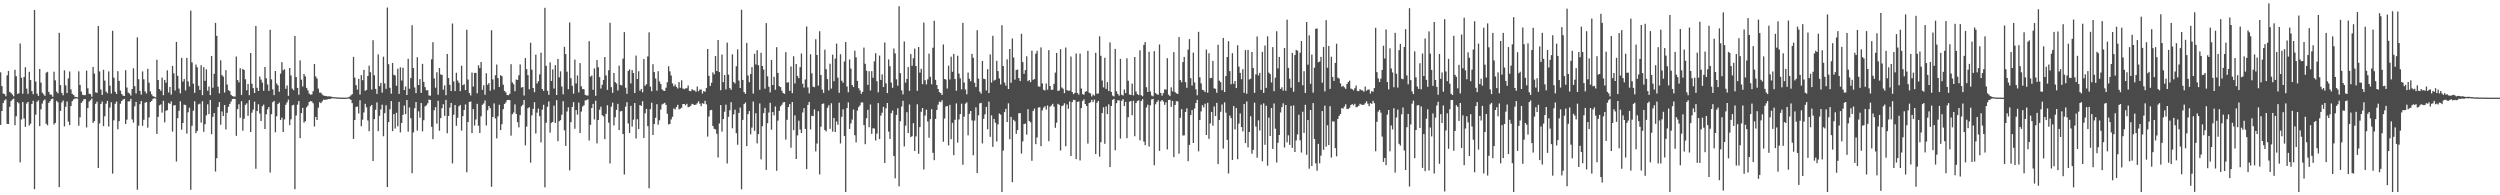 <?xml version="1.0" encoding="UTF-8"?>
<svg xmlns="http://www.w3.org/2000/svg" width="1920" height="150">
  <path d="M0 55.531h1v40.414H0zM1 66.170h1v19.066H1zM2 71.844h1v7.288H2zM3 72.240h1v4.932H3zM4 73.908h1v2.387H4zM5 57.832h1v37.295H5zM6 54.458h1v40.780H6zM7 70.532h1v11.547H7zM8 71.377h1v6.228H8zM9 72.608h1v3.834H9zM10 73.929h1v1.783H10zM11 53.620h1v42.566H11zM12 58.575h1v30.732H12zM13 72.116h1v6.246H13zM14 71.606h1v7.755H14zM15 33.382h1v91.337H15zM16 59.720h1v32.042H16zM17 71.931h1v6.471H17zM18 59.150h1v31.845H18zM19 51.668h1v45.761H19zM20 68.111h1v11.376H20zM21 72.027h1v6.276H21zM22 55.151h1v41.270H22zM23 61.487h1v33.475H23zM24 69.983h1v9.911H24zM25 72.366h1v5.068H25zM26 7.665h1v137.647H26zM27 62.624h1v25.431H27zM28 71.924h1v6.228H28zM29 73.640h1v3.442H29zM30 52.995h1v43.882H30zM31 63.432h1v20.515H31zM32 71.102h1v8.402H32zM33 72.363h1v4.935H33zM34 73.622h1v2.735H34zM35 55.808h1v39.274H35zM36 55.165h1v41.044H36zM37 70.530h1v8.448H37zM38 72.510h1v5.111H38zM39 72.794h1v3.314H39zM40 74.293h1v1.424H40zM41 55.042h1v40.625H41zM42 61.681h1v32.728H42zM43 70.413h1v7.043H43zM44 71.629h1v6.999H44zM45 25.193h1v118.497H45zM46 65.327h1v19.854H46zM47 71.322h1v7.350H47zM48 73.146h1v4.072H48zM49 53.991h1v43.074H49zM50 65.602h1v16.441H50zM51 71.455h1v6.528H51zM52 60.191h1v33.182H52zM53 54.877h1v41.209H53zM54 68.667h1v12.767H54zM55 72.091h1v5.599H55zM56 72.897h1v3.463H56zM57 74.233h1v1.501H57zM58 74.554h1v1.000H58zM59 74.707h1v1.000H59zM60 54.783h1v41.760H60zM61 65.224h1v24.864H61zM62 70.319h1v8.702H62zM63 72.764h1v5.001H63zM64 73.146h1v3.035H64zM65 73.020h1v3.104H65zM66 54.215h1v43.667H66zM67 67.813h1v15.070H67zM68 71.928h1v6.036H68zM69 72.311h1v4.649H69zM70 74.304h1v1.346H70zM71 51.466h1v42.921H71zM72 56.502h1v36.542H72zM73 70.924h1v8.869H73zM74 71.308h1v6.802H74zM75 19.956h1v109.119H75zM76 54.815h1v39.998H76zM77 68.752h1v11.069H77zM78 72.894h1v5.061H78zM79 53.535h1v43.344H79zM80 61.885h1v27.418H80zM81 70.361h1v9.286H81zM82 71.640h1v5.857H82zM83 54.829h1v42.367H83zM84 65.783h1v16.825H84zM85 71.812h1v6.782H85zM86 23.625h1v109.677H86zM87 59.669h1v32.765H87zM88 70.473h1v9.236H88zM89 72.150h1v5.857H89zM90 54.673h1v44.598H90zM91 62.125h1v30.895H91zM92 69.564h1v10.087H92zM93 72.196h1v5.386H93zM94 73.444h1v3.101H94zM95 73.705h1v2.236H95zM96 53.904h1v41.392H96zM97 67.209h1v24.695H97zM98 71.139h1v6.722H98zM99 71.809h1v6.001H99zM100 73.380h1v2.518H100zM101 68.365h1v23.353H101zM102 52.480h1v41.655H102zM103 66.183h1v15.493H103zM104 71.775h1v6.530H104zM105 28.741h1v116.979H105zM106 60.846h1v35.681H106zM107 69.830h1v10.190H107zM108 72.675h1v4.916H108zM109 54.824h1v41.792H109zM110 60.935h1v31.092H110zM111 70.244h1v8.659H111zM112 71.803h1v6.564H112zM113 52.819h1v45.255H113zM114 63.496h1v26.695H114zM115 70.168h1v8.292H115zM116 72.471h1v5.029H116zM117 73.844h1v2.152H117zM118 74.304h1v1.106H118zM119 74.728h1v1.000H119zM120 45.895h1v56.956H120zM121 61.434h1v28.327H121zM122 68.399h1v12.502H122zM123 69.681h1v10.506H123zM124 59.612h1v26.919H124zM125 73.105h1v4.305H125zM126 61.388h1v32.550H126zM127 63.501h1v21.534H127zM128 54.018h1v30.593H128zM129 70.997h1v8.036H129zM130 66.781h1v13.094H130zM131 72.629h1v5.271H131zM132 50.656h1v50.410H132zM133 56.332h1v24.676H133zM134 69.459h1v11.305H134zM135 32.224h1v91.852H135zM136 58.223h1v32.554H136zM137 68.040h1v17.009H137zM138 71.695h1v6.125H138zM139 44.428h1v55.200H139zM140 62.666h1v31.772H140zM141 60.738h1v19.620H141zM142 69.422h1v11.247H142zM143 44.435h1v58.160H143zM144 62.512h1v23.724H144zM145 66.399h1v16.352H145zM146 8.134h1v137.640H146zM147 47.942h1v48.656H147zM148 64.256h1v20.769H148zM149 71.249h1v6.516H149zM150 49.576h1v52.705H150zM151 51.707h1v48.842H151zM152 65.897h1v14.287H152zM153 69.047h1v10.501H153zM154 50.148h1v43.992H154zM155 73.068h1v4.669H155zM156 51.567h1v49.654H156zM157 62.119h1v33.253H157zM158 53.265h1v35.356H158zM159 69.667h1v10.478H159zM160 66.470h1v21.188H160zM161 73.082h1v3.669H161zM162 42.977h1v60.108H162zM163 67.390h1v22.328H163zM164 56.689h1v30.135H164zM165 17.585h1v114.145H165zM166 27.557h1v93.967H166zM167 66.557h1v15.644H167zM168 71.677h1v6.748H168zM169 46.330h1v49.462H169zM170 57.719h1v27.876H170zM171 58.834h1v30.295H171zM172 71.070h1v9.590H172zM173 53.920h1v45.532H173zM174 64.913h1v21.728H174zM175 69.303h1v12.717H175zM176 69.933h1v9.886H176zM177 72.810h1v5.219H177zM178 73.766h1v2.337H178zM179 74.128h1v1.689H179zM180 74.215h1v1.749H180zM181 43.439h1v60.854H181zM182 61.434h1v22.371H182zM183 63.251h1v16.846H183zM184 52.453h1v38.009H184zM185 72.919h1v4.797H185zM186 52.943h1v47.443H186zM187 53.735h1v37.395H187zM188 60.871h1v19.666H188zM189 69.337h1v10.027H189zM190 64.455h1v24.475H190zM191 73.116h1v3.783H191zM192 40.720h1v60.636H192zM193 64.286h1v22.236H193zM194 67.664h1v16.526H194zM195 71.413h1v6.656H195zM196 19.908h1v109.659H196zM197 67.410h1v17.849H197zM198 69.878h1v10.206H198zM199 58.800h1v28.421H199zM200 61.148h1v31.783H200zM201 63.430h1v18.162H201zM202 69.672h1v10.673H202zM203 51.389h1v47.750H203zM204 60.111h1v27.656H204zM205 64.847h1v19.153H205zM206 69.768h1v12.376H206zM207 22.881h1v109.600H207zM208 60.924h1v26.782H208zM209 68.655h1v9.842H209zM210 73.050h1v4.452H210zM211 54.527h1v47.059H211zM212 64.098h1v25.193H212zM213 65.511h1v14.417H213zM214 70.477h1v8.322H214zM215 56.566h1v35.587H215zM216 47.772h1v42.614H216zM217 53.952h1v47.446H217zM218 53.201h1v38.494H218zM219 68.186h1v12.243H219zM220 65.620h1v12.987H220zM221 73.588h1v2.918H221zM222 52.215h1v43.870H222zM223 57.948h1v33.694H223zM224 68.076h1v12.859H224zM225 69.292h1v11.218H225zM226 27.610h1v117.716H226zM227 59.207h1v29.528H227zM228 67.554h1v12.854H228zM229 72.764h1v4.871H229zM230 46.390h1v59.698H230zM231 61.205h1v25.624H231zM232 66.424h1v16.409H232zM233 56.811h1v37.292H233zM234 58.617h1v34.456H234zM235 67.486h1v14.926H235zM236 69.358h1v11.701H236zM237 71.821h1v6.457H237zM238 72.750h1v4.873H238zM239 72.478h1v5.431H239zM240 70.017h1v9.268H240zM241 49.102h1v48.080H241zM242 58.665h1v31.140H242zM243 60.294h1v31.815H243zM244 68.058h1v14.674H244zM245 71.127h1v7.359H245zM246 71.191h1v8.077H246zM247 72.572h1v5.312H247zM248 73.345h1v3.204H248zM249 73.624h1v3.090H249zM250 73.785h1v2.715H250zM251 74.025h1v2.309H251zM252 73.945h1v2.044H252zM253 74.071h1v2.028H253zM254 74.187h1v1.453H254zM255 74.529h1v1.000H255zM256 74.588h1v1.000H256zM257 74.684h1v1.000H257zM258 74.764h1v1.000H258zM259 74.858h1v1.000H259zM260 74.924h1v1.000H260zM261 74.952h1v1.000H261zM262 74.961h1v1.000H262zM263 74.975h1v1.000H263zM264 74.986h1v1.000H264zM265 74.995h1v1.000H265zM266 74.936h1v1.000H266zM267 74.632h1v1.000H267zM268 74.238h1v1.641H268zM269 73.263h1v3.452H269zM270 72.338h1v6.857H270zM271 43.687h1v63.035H271zM272 59.610h1v32.586H272zM273 65.389h1v16.670H273zM274 68.813h1v13.030H274zM275 60.587h1v26.537H275zM276 72.604h1v4.349H276zM277 57.678h1v39.226H277zM278 61.578h1v30.311H278zM279 53.638h1v32.737H279zM280 69.727h1v9.977H280zM281 69.081h1v13.351H281zM282 58.353h1v34.161H282zM283 50.434h1v50.364H283zM284 55.433h1v26.296H284zM285 68.765h1v11.826H285zM286 30.869h1v92.790H286zM287 57.829h1v33.662H287zM288 68.230h1v16.095H288zM289 72.109h1v6.516H289zM290 41.778h1v58.956H290zM291 66.094h1v22.836H291zM292 63.661h1v20.430H292zM293 71.123h1v9.270H293zM294 43.506h1v61.128H294zM295 64.073h1v22.843H295zM296 68.234h1v12.591H296zM297 5.809h1v137.881H297zM298 49.319h1v44.486H298zM299 67.415h1v16.544H299zM300 71.947h1v5.683H300zM301 48.308h1v52.403H301zM302 57.449h1v30.224H302zM303 57.946h1v40.787H303zM304 65.840h1v20.815H304zM305 52.734h1v44.276H305zM306 72.086h1v6.148H306zM307 51.723h1v49.936H307zM308 61.844h1v32.577H308zM309 52.025h1v36.171H309zM310 69.131h1v11.909H310zM311 66.428h1v21.280H311zM312 72.963h1v3.909H312zM313 45.161h1v56.024H313zM314 68.124h1v14.413H314zM315 59.935h1v30.884H315zM316 19.395h1v113.598H316zM317 52.151h1v49.581H317zM318 67.175h1v15.914H318zM319 71.544h1v6.848H319zM320 43.934h1v56.416H320zM321 65.259h1v20.224H321zM322 60.754h1v29.664H322zM323 71.301h1v7.860H323zM324 49.029h1v51.888H324zM325 62.883h1v29.448H325zM326 66.918h1v14.756H326zM327 69.321h1v11.554H327zM328 69.337h1v10.002H328zM329 73.318h1v3.179H329zM330 73.524h1v3.214H330zM331 45.582h1v51.778H331zM332 32.398h1v74.470H332zM333 60.253h1v24.388H333zM334 67.342h1v14.955H334zM335 55.513h1v39.430H335zM336 72.693h1v4.690H336zM337 52.215h1v48.190H337zM338 57.198h1v33.516H338zM339 57.529h1v25.587H339zM340 68.866h1v11.186H340zM341 65.522h1v23.463H341zM342 73.091h1v3.593H342zM343 41.432h1v60.929H343zM344 59.882h1v29.203H344zM345 65.154h1v17.464H345zM346 69.942h1v9.103H346zM347 18.068h1v107.434H347zM348 62.535h1v25.596H348zM349 69.958h1v10.666H349zM350 55.852h1v40.783H350zM351 61.855h1v28.588H351zM352 63.588h1v18.036H352zM353 69.990h1v10.588H353zM354 50.482h1v49.842H354zM355 65.426h1v23.740H355zM356 64.737h1v19.741H356zM357 69.157h1v11.064H357zM358 22.815h1v109.556H358zM359 61.114h1v32.559H359zM360 71.464h1v6.805H360zM361 73.302h1v4.678H361zM362 55.703h1v46.549H362zM363 66.463h1v17.324H363zM364 56.026h1v40.382H364zM365 55.987h1v35.747H365zM366 71.624h1v8.125H366zM367 50.141h1v46.443H367zM368 52.311h1v49.844H368zM369 47.623h1v41.700H369zM370 69.031h1v11.481H370zM371 65.490h1v13.996H371zM372 72.750h1v4.415H372zM373 56.193h1v40.163H373zM374 65.140h1v19.588H374zM375 63.863h1v17.546H375zM376 69.699h1v13.465H376zM377 23.245h1v120.238H377zM378 60.956h1v28.881H378zM379 68.761h1v10.643H379zM380 57.793h1v33.207H380zM381 49.560h1v56.706H381zM382 60.008h1v29.329H382zM383 66.742h1v13.685H383zM384 57.745h1v42.211H384zM385 58.516h1v36.876H385zM386 65.071h1v18.801H386zM387 69.779h1v10.117H387zM388 70.976h1v7.702H388zM389 73.036h1v3.827H389zM390 73.093h1v3.642H390zM391 71.976h1v4.948H391zM392 49.315h1v54.864H392zM393 63.302h1v24.434H393zM394 64.700h1v21.714H394zM395 70.049h1v10.146H395zM396 61.095h1v26.381H396zM397 61.384h1v32.406H397zM398 57.873h1v39.991H398zM399 49.480h1v38.892H399zM400 67.259h1v14.422H400zM401 66.797h1v13.671H401zM402 73.347h1v3.385H402zM403 44.611h1v67.041H403zM404 53.103h1v44.115H404zM405 57.733h1v25.408H405zM406 68.566h1v13.749H406zM407 32.803h1v92.149H407zM408 53.485h1v35.083H408zM409 67.582h1v16.024H409zM410 70.789h1v7.718H410zM411 41.991h1v60.536H411zM412 64.096h1v22.426H412zM413 62.428h1v20.975H413zM414 57.133h1v32.097H414zM415 40.457h1v68.922H415zM416 68.399h1v15.775H416zM417 69.784h1v10.705H417zM418 5.985h1v137.874H418zM419 50.539h1v43.687H419zM420 69.683h1v12.293H420zM421 72.803h1v5.134H421zM422 47.939h1v53.935H422zM423 62.155h1v32.193H423zM424 53.320h1v40.330H424zM425 67.969h1v13.188H425zM426 50.040h1v44.367H426zM427 72.981h1v3.962H427zM428 45.275h1v63.172H428zM429 59.390h1v33.747H429zM430 54.808h1v37.450H430zM431 66.470h1v21.625H431zM432 72.462h1v5.280H432zM433 35.925h1v64.182H433zM434 41.515h1v70.572H434zM435 55.021h1v30.600H435zM436 68.513h1v13.925H436zM437 17.276h1v113.589H437zM438 60.111h1v33.717H438zM439 65.888h1v16.223H439zM440 71.924h1v6.503H440zM441 45.779h1v53.110H441zM442 64.082h1v20.515H442zM443 57.969h1v30.094H443zM444 70.960h1v7.819H444zM445 48.438h1v53.754H445zM446 66.328h1v19.377H446zM447 68.401h1v13.399H447zM448 68.575h1v12.252H448zM449 72.853h1v4.278H449zM450 73.318h1v3.628H450zM451 73.370h1v2.845H451zM452 31.620h1v76.283H452zM453 58.834h1v37.079H453zM454 58.017h1v24.923H454zM455 68.987h1v10.764H455zM456 52.604h1v39.139H456zM457 73.551h1v3.774H457zM458 46.124h1v64.012H458zM459 51.679h1v40.501H459zM460 59.251h1v25.038H460zM461 68.019h1v13.877H461zM462 65.067h1v23.426H462zM463 61.414h1v28.004H463zM464 43.778h1v63.081H464zM465 57.941h1v29.499H465zM466 69.012h1v11.808H466zM467 53.957h1v40.236H467zM468 17.441h1v108.105H468zM469 66.918h1v14.997H469zM470 71.290h1v7.562H470zM471 56.039h1v40.302H471zM472 63.087h1v26.951H472zM473 64.149h1v20.229H473zM474 69.493h1v10.300H474zM475 50.434h1v49.446H475zM476 65.165h1v20.421H476zM477 65.588h1v19.615H477zM478 45.021h1v57.961H478zM479 24.694h1v109.357H479zM480 67.369h1v14.575H480zM481 72.050h1v6.448H481zM482 54.490h1v40.334H482zM483 53.224h1v48.945H483zM484 64.075h1v17.159H484zM485 53.819h1v43.415H485zM486 56.044h1v35.866H486zM487 71.445h1v7.684H487zM488 42.698h1v63.690H488zM489 60.718h1v30.838H489zM490 54.751h1v44.358H490zM491 69.674h1v11.009H491zM492 68.294h1v13.046H492zM493 70.855h1v6.912H493zM494 45.387h1v60.591H494zM495 65.849h1v21.179H495zM496 64.664h1v18.938H496zM497 43.295h1v53.616H497zM498 24.815h1v119.765H498zM499 66.497h1v17.366H499zM500 70.068h1v8.762H500zM501 49.324h1v54.367H501zM502 55.334h1v39.973H502zM503 60.274h1v30.220H503zM504 69.612h1v10.398H504zM505 54.689h1v41.085H505zM506 62.496h1v29.925H506zM507 64.490h1v19.657H507zM508 68.603h1v11.641H508zM509 69.585h1v10.021H509zM510 69.827h1v9.112H510zM511 67.335h1v13.227H511zM512 63.201h1v24.157H512zM513 50.871h1v44.713H513zM514 54.774h1v40.421H514zM515 58.012h1v33.749H515zM516 64.057h1v25.642H516zM517 66.298h1v16.988H517zM518 64.895h1v19.192H518zM519 66.719h1v15.571H519zM520 67.932h1v12.561H520zM521 63.064h1v20.966H521zM522 67.426h1v16.093H522zM523 61.704h1v21.060H523zM524 67.934h1v11.916H524zM525 68.497h1v11.401H525zM526 67.868h1v13.024H526zM527 67.802h1v11.929H527zM528 65.662h1v16.738H528zM529 69.786h1v12.234H529zM530 70.054h1v11.181H530zM531 68.438h1v11.279H531zM532 69.292h1v10.959H532zM533 69.466h1v11.183H533zM534 70.432h1v9.936H534zM535 66.456h1v12.831H535zM536 70.097h1v7.704H536zM537 68.800h1v10.817H537zM538 68.717h1v12.845H538zM539 71.828h1v7.448H539zM540 69.884h1v9.865H540zM541 70.509h1v6.972H541zM542 67.612h1v12.518H542zM543 37.624h1v67.297H543zM544 58.282h1v31.149H544zM545 66.037h1v18.711H545zM546 63.542h1v20.810H546zM547 55.591h1v41.128H547zM548 57.065h1v41.868H548zM549 43.055h1v56.358H549zM550 54.529h1v48.254H550zM551 30.663h1v90.279H551zM552 55.334h1v39.485H552zM553 69.276h1v11.433H553zM554 41.858h1v59.201H554zM555 63.098h1v28.350H555zM556 57.596h1v28.199H556zM557 68.678h1v11.705H557zM558 32.735h1v92.822H558zM559 57.339h1v32.348H559zM560 67.639h1v17.018H560zM561 68.955h1v9.531H561zM562 41.727h1v56.818H562zM563 62.959h1v24.862H563zM564 64.119h1v20.124H564zM565 50.899h1v51.412H565zM566 37.880h1v73.264H566zM567 61.913h1v24.843H567zM568 67.573h1v15.029H568zM569 7.521h1v137.906H569zM570 61.372h1v30.698H570zM571 70.763h1v9.155H571zM572 72.061h1v6.695H572zM573 32.936h1v79.300H573zM574 57.960h1v29.728H574zM575 63.148h1v22.149H575zM576 56.886h1v46.262H576zM577 51.569h1v46.425H577zM578 71.812h1v6.159H578zM579 41.320h1v59.148H579zM580 49.532h1v37.480H580zM581 38.562h1v71.568H581zM582 50.146h1v52.813H582zM583 68.919h1v10.554H583zM584 40.569h1v81.804H584zM585 50.674h1v46.269H585zM586 53.414h1v33.447H586zM587 68.115h1v14.749H587zM588 17.715h1v112.781H588zM589 58.633h1v35.999H589zM590 66.586h1v19.849H590zM591 70.985h1v7.965H591zM592 46.051h1v53.593H592zM593 65.279h1v20.762H593zM594 58.976h1v29.666H594zM595 68.980h1v12.811H595zM596 36.237h1v94.942H596zM597 56.007h1v36.606H597zM598 66.149h1v18.947H598zM599 66.893h1v14.763H599zM600 69.669h1v10.776H600zM601 71.464h1v7.189H601zM602 72.031h1v6.372H602zM603 40.059h1v67.132H603zM604 63.428h1v28.595H604zM605 63.165h1v19.020H605zM606 69.749h1v10.151H606zM607 51.041h1v62.438H607zM608 71.523h1v6.867H608zM609 43.199h1v56.718H609zM610 64.114h1v24.452H610zM611 49.162h1v72.932H611zM612 58.422h1v45.548H612zM613 60.059h1v32.605H613zM614 51.537h1v47.954H614zM615 41.119h1v61.018H615zM616 64.284h1v22.090H616zM617 67.273h1v15.754H617zM618 61.022h1v37.997H618zM619 20.350h1v109.556H619zM620 67.138h1v13.456H620zM621 71.745h1v6.509H621zM622 41.668h1v57.780H622zM623 56.319h1v32.552H623zM624 66.575h1v22.637H624zM625 66.991h1v17.061H625zM626 30.137h1v86.136H626zM627 42.238h1v68.020H627zM628 65.739h1v19.675H628zM629 23.991h1v110.009H629zM630 57.610h1v39.739H630zM631 68.774h1v11.035H631zM632 71.331h1v8.119H632zM633 38.145h1v61.742H633zM634 53.153h1v47.752H634zM635 60.736h1v22.055H635zM636 69.445h1v11.463H636zM637 48.937h1v50.023H637zM638 68.026h1v11.279H638zM639 42.009h1v59.064H639zM640 62.357h1v28.270H640zM641 45.007h1v56.358H641zM642 33.504h1v59.775H642zM643 59.621h1v36.180H643zM644 71.338h1v7.521H644zM645 41.693h1v68.489H645zM646 62.013h1v27.684H646zM647 63.533h1v20.421H647zM648 47.191h1v57.331H648zM649 32.302h1v115.157H649zM650 66.405h1v16.567H650zM651 70.848h1v7.784H651zM652 45.667h1v53.355H652zM653 52.666h1v42.138H653zM654 65.332h1v26.523H654zM655 66.872h1v17.274H655zM656 38.926h1v64.942H656zM657 44.025h1v65.402H657zM658 62.107h1v22.850H658zM659 67.756h1v14.475H659zM660 69.443h1v11.476H660zM661 72.041h1v6.587H661zM662 70.525h1v8.208H662zM663 36.548h1v59.556H663zM664 48.994h1v61.747H664zM665 54.293h1v36.480H665zM666 65.202h1v19.123H666zM667 54.682h1v43.033H667zM668 69.486h1v10.744H668zM669 54.616h1v48.219H669zM670 59.702h1v38.789H670zM671 47.083h1v51.634H671zM672 40.876h1v67.052H672zM673 62.350h1v40.263H673zM674 70.887h1v8.251H674zM675 42.648h1v64.177H675zM676 61.375h1v27.436H676zM677 57.145h1v29.451H677zM678 66.868h1v15.225H678zM679 32.593h1v92.616H679zM680 64.014h1v19.194H680zM681 71.466h1v7.624H681zM682 45.609h1v55.457H682zM683 50.906h1v55.812H683zM684 63.425h1v23.516H684zM685 67.422h1v17.498H685zM686 37.267h1v82.584H686zM687 41.009h1v95.965H687zM688 60.915h1v27.329H688zM689 65.799h1v17.409H689zM690 4.807h1v138.272H690zM691 56.229h1v36.901H691zM692 69.447h1v12.358H692zM693 72.503h1v4.903H693zM694 31.833h1v80.655H694zM695 63.421h1v33.108H695zM696 60.603h1v25.589H696zM697 51.482h1v50.730H697zM698 69.738h1v10.488H698zM699 41.535h1v63.804H699zM700 50.510h1v54.102H700zM701 44.737h1v49.828H701zM702 37.315h1v78.645H702zM703 50.684h1v54.090H703zM704 69.720h1v10.389H704zM705 36.072h1v82.060H705zM706 55.735h1v41.911H706zM707 52.798h1v33.005H707zM708 64.602h1v18.359H708zM709 17.338h1v112.815H709zM710 61.590h1v27.205H710zM711 64.826h1v19.403H711zM712 60.928h1v32.415H712zM713 41.167h1v64.596H713zM714 58.971h1v32.527H714zM715 64.716h1v19.094H715zM716 36.685h1v80.680H716zM717 15.926h1v107.127H717zM718 61.285h1v30.071H718zM719 65.305h1v19.199H719zM720 68.358h1v12.051H720zM721 70.827h1v7.196H721zM722 71.471h1v6.999H722zM723 72.979h1v3.989H723zM724 34.174h1v74.667H724zM725 60.649h1v30.369H725zM726 61.118h1v20.661H726zM727 67.982h1v13.486H727zM728 50.420h1v61.270H728zM729 61.027h1v19.512H729zM730 43.504h1v63.385H730zM731 55.124h1v39.203H731zM732 41.428h1v77.741H732zM733 60.626h1v31.362H733zM734 69.704h1v9.693H734zM735 42.796h1v66.709H735zM736 56.534h1v35.191H736zM737 60.155h1v27.473H737zM738 68.605h1v11.016H738zM739 17.576h1v108.929H739zM740 63.400h1v26.267H740zM741 68.722h1v10.826H741zM742 72.400h1v6.246H742zM743 55.730h1v48.197H743zM744 60.475h1v26.956H744zM745 62.384h1v22.866H745zM746 41.366h1v51.165H746zM747 44.387h1v74.848H747zM748 63.560h1v29.062H748zM749 66.847h1v15.653H749zM750 23.215h1v109.689H750zM751 60.390h1v28.178H751zM752 70.363h1v9.071H752zM753 71.922h1v7.063H753zM754 46.795h1v63.362H754zM755 60.459h1v30.755H755zM756 60.757h1v27.052H756zM757 69.498h1v12.641H757zM758 53.085h1v46.196H758zM759 71.461h1v6.558H759zM760 41.780h1v63.312H760zM761 63.384h1v25.168H761zM762 27.518h1v85.271H762zM763 61.871h1v29.464H763zM764 61.244h1v33.005H764zM765 46.674h1v61.962H765zM766 54.650h1v40.877H766zM767 60.281h1v26.912H767zM768 64.883h1v23.136H768zM769 19.336h1v128.121H769zM770 50.709h1v64.958H770zM771 63.409h1v22.705H771zM772 65.730h1v17.871H772zM773 45.584h1v48.153H773zM774 68.337h1v11.002H774zM775 37.635h1v69.332H775zM776 63.531h1v26.294H776zM777 29.610h1v110.321H777zM778 44.156h1v47.867H778zM779 61.155h1v32.033H779zM780 53.744h1v49.000H780zM781 53.410h1v46.484H781zM782 59.967h1v27.027H782zM783 62.240h1v24.662H783zM784 25.939h1v92.048H784zM785 47.672h1v60.939H785zM786 56.680h1v38.611H786zM787 53.828h1v41.099H787zM788 43.259h1v60.158H788zM789 62.334h1v21.540H789zM790 61.491h1v31.492H790zM791 63.068h1v30.906H791zM792 38.908h1v84.598H792zM793 61.263h1v23.932H793zM794 60.715h1v22.682H794zM795 41.199h1v69.529H795zM796 38.995h1v66.564H796zM797 66.341h1v16.306H797zM798 66.602h1v15.706H798zM799 36.422h1v75.862H799zM800 64.039h1v20.769H800zM801 68.987h1v13.717H801zM802 69.495h1v12.124H802zM803 64.151h1v20.039H803zM804 68.887h1v12.133H804zM805 38.521h1v69.922H805zM806 66.048h1v15.882H806zM807 69.019h1v12.014H807zM808 68.834h1v10.861H808zM809 64.398h1v17.565H809zM810 55.733h1v42.422H810zM811 40.656h1v53.554H811zM812 69.765h1v10.000H812zM813 69.454h1v11.076H813zM814 37.809h1v77.794H814zM815 67.186h1v14.314H815zM816 68.124h1v12.854H816zM817 71.516h1v7.778H817zM818 36.530h1v75.788H818zM819 69.232h1v11.016H819zM820 69.759h1v13.786H820zM821 69.587h1v8.402H821zM822 43.433h1v76.400H822zM823 70.633h1v7.729H823zM824 72.327h1v4.314H824zM825 71.336h1v5.628H825zM826 41.125h1v81.069H826zM827 71.427h1v6.876H827zM828 72.702h1v5.159H828zM829 41.158h1v82.074H829zM830 67.999h1v15.040H830zM831 72.231h1v5.390H831zM832 72.826h1v3.458H832zM833 70.477h1v9.416H833zM834 70.102h1v11.325H834zM835 38.997h1v71.273H835zM836 71.180h1v7.984H836zM837 71.748h1v6.871H837zM838 74.087h1v2.568H838zM839 72.544h1v5.898H839zM840 73.444h1v3.046H840zM841 40.544h1v77.782H841zM842 71.912h1v6.963H842zM843 71.793h1v5.720H843zM844 27.926h1v92.387H844zM845 42.849h1v66.377H845zM846 61.858h1v24.958H846zM847 67.108h1v15.262H847zM848 44.321h1v66.102H848zM849 68.301h1v13.447H849zM850 63.103h1v24.562H850zM851 69.866h1v10.275H851zM852 32.565h1v95.766H852zM853 70.546h1v10.870H853zM854 73.347h1v3.337H854zM855 74.009h1v1.982H855zM856 37.603h1v77.782H856zM857 70.166h1v9.084H857zM858 72.121h1v4.948H858zM859 73.414h1v3.687H859zM860 45.190h1v61.252H860zM861 72.748h1v4.660H861zM862 73.334h1v2.795H862zM863 68.692h1v12.770H863zM864 71.482h1v6.754H864zM865 44.804h1v61.309H865zM866 61.983h1v28.052H866zM867 72.620h1v5.443H867zM868 72.984h1v4.582H868zM869 64.181h1v24.282H869zM870 73.212h1v4.163H870zM871 43.769h1v60.893H871zM872 70.260h1v8.888H872zM873 72.233h1v5.312H873zM874 73.029h1v4.003H874zM875 38.599h1v69.171H875zM876 73.135h1v4.466H876zM877 73.927h1v2.232H877zM878 34.481h1v74.257H878zM879 32.327h1v79.201H879zM880 67.042h1v15.507H880zM881 70.674h1v9.696H881zM882 39.750h1v72.838H882zM883 70.278h1v10.620H883zM884 73.293h1v3.108H884zM885 73.947h1v2.000H885zM886 39.285h1v87.634H886zM887 71.436h1v8.666H887zM888 72.402h1v5.912H888zM889 72.732h1v4.269H889zM890 34.138h1v81.737H890zM891 71.356h1v6.480H891zM892 73.450h1v3.349H892zM893 71.519h1v6.466H893zM894 68.616h1v11.929H894zM895 68.804h1v9.796H895zM896 44.714h1v70.057H896zM897 72.675h1v4.122H897zM898 73.766h1v2.863H898zM899 67.094h1v14.981H899zM900 70.203h1v7.352H900zM901 40.052h1v80.607H901zM902 70.752h1v9.904H902zM903 71.695h1v6.008H903zM904 72.201h1v5.669H904zM905 28.468h1v89.542H905zM906 61.471h1v29.023H906zM907 63.199h1v20.666H907zM908 47.681h1v56.409H908zM909 43.716h1v60.224H909zM910 63.096h1v22.847H910zM911 67.431h1v15.745H911zM912 38.079h1v85.677H912zM913 30.059h1v81.250H913zM914 60.075h1v28.297H914zM915 65.682h1v18.840H915zM916 40.418h1v69.391H916zM917 63.274h1v20.059H917zM918 68.594h1v10.556H918zM919 73.174h1v3.513H919zM920 24.424h1v91.776H920zM921 59.333h1v32.824H921zM922 64.062h1v21.472H922zM923 68.987h1v11.801H923zM924 69.360h1v13.182H924zM925 70.775h1v8.906H925zM926 38.042h1v65.637H926zM927 71.162h1v7.828H927zM928 40.933h1v65.695H928zM929 60.072h1v34.745H929zM930 59.795h1v26.214H930zM931 46.788h1v49.776H931zM932 67.843h1v13.946H932zM933 68.207h1v20.948H933zM934 71.235h1v7.743H934zM935 34.373h1v91.666H935zM936 61.956h1v30.144H936zM937 63.082h1v22.795H937zM938 69.292h1v10.945H938zM939 29.153h1v84.980H939zM940 70.718h1v7.881H940zM941 58.415h1v28.118H941zM942 43.755h1v63.646H942zM943 31.643h1v101.596H943zM944 54.627h1v34.138H944zM945 64.645h1v26.100H945zM946 40.862h1v81.989H946zM947 64.334h1v17.139H947zM948 62.187h1v37.224H948zM949 67.639h1v15.372H949zM950 34.751h1v87.501H950zM951 51.130h1v43.772H951zM952 55.984h1v31.179H952zM953 60.835h1v36.752H953zM954 53.158h1v47.748H954zM955 71.249h1v8.666H955zM956 38.445h1v71.431H956zM957 71.999h1v5.908H957zM958 38.351h1v74.841H958zM959 61.031h1v40.355H959zM960 60.466h1v28.894H960zM961 39.940h1v78.142H961zM962 52.277h1v62.836H962zM963 71.301h1v7.553H963zM964 57.106h1v40.105H964zM965 28.027h1v93.088H965zM966 57.893h1v34.527H966zM967 55.982h1v44.191H967zM968 69.003h1v11.392H968zM969 39.809h1v84.106H969zM970 71.331h1v8.080H970zM971 34.991h1v76.221H971zM972 67.506h1v13.676H972zM973 27.896h1v99.323H973zM974 55.742h1v34.626H974zM975 56.884h1v47.638H975zM976 63.338h1v19.629H976zM977 36.223h1v78.157H977zM978 70.026h1v9.444H978zM979 59.589h1v39.206H979zM980 24.037h1v100.787H980zM981 52.551h1v57.132H981zM982 43.744h1v59.956H982zM983 68.314h1v18.064H983zM984 67.007h1v15.335H984zM985 69.594h1v9.748H985zM986 36.889h1v76.395H986zM987 69.692h1v10.952H987zM988 15.092h1v94.243H988zM989 52.098h1v51.827H989zM990 60.466h1v50.797H990zM991 67.360h1v13.939H991zM992 40.581h1v72.978H992zM993 70.477h1v10.506H993zM994 42.233h1v74.484H994zM995 38.347h1v69.556H995zM996 38.937h1v64.342H996zM997 63.100h1v24.997H997zM998 40.519h1v67.267H998zM999 31.508h1v85.644H999zM1000 65.559h1v20.272H1000zM1001 54.700h1v47.373H1001zM1002 71.356h1v9.155H1002zM1003 16.891h1v101.984H1003zM1004 49.690h1v42.545H1004zM1005 27.148h1v102.390H1005zM1006 64.341h1v20.142H1006zM1007 41.956h1v85.532H1007zM1008 71.173h1v7.974H1008zM1009 51.979h1v54.779H1009zM1010 22.131h1v103.317H1010zM1011 21.881h1v109.263H1011zM1012 47.843h1v62.667H1012zM1013 47.312h1v78.055H1013zM1014 43.675h1v75.862H1014zM1015 63.487h1v21.806H1015zM1016 36.051h1v79.014H1016zM1017 70.198h1v10.964H1017zM1018 15.466h1v97.116H1018zM1019 51.995h1v44.207H1019zM1020 35.300h1v76.113H1020zM1021 68.243h1v13.328H1021zM1022 43.588h1v77.441H1022zM1023 59.093h1v34.136H1023zM1024 62.157h1v31.177H1024zM1025 48.358h1v65.395H1025zM1026 33.586h1v86.468H1026zM1027 59.656h1v31.698H1027zM1028 60.361h1v28.602H1028zM1029 63.988h1v23.561H1029zM1030 66.547h1v16.480H1030zM1031 65.907h1v17.505H1031zM1032 67.062h1v14.804H1032zM1033 68.204h1v11.881H1033zM1034 64.499h1v19.210H1034zM1035 62.965h1v20.643H1035zM1036 61.910h1v20.826H1036zM1037 68.010h1v12.692H1037zM1038 68.475h1v11.449H1038zM1039 69.418h1v11.463H1039zM1040 67.813h1v11.911H1040zM1041 65.682h1v16.699H1041zM1042 69.772h1v12.239H1042zM1043 70.047h1v11.183H1043zM1044 68.440h1v11.273H1044zM1045 69.294h1v10.961H1045zM1046 69.463h1v11.186H1046zM1047 70.432h1v9.936H1047zM1048 66.458h1v12.827H1048zM1049 69.660h1v8.141H1049zM1050 68.800h1v10.817H1050zM1051 68.717h1v12.845H1051zM1052 71.830h1v7.450H1052zM1053 69.884h1v9.863H1053zM1054 70.507h1v6.976H1054zM1055 67.612h1v11.659H1055zM1056 21.371h1v94.804H1056zM1057 55.383h1v38.160H1057zM1058 60.205h1v25.546H1058zM1059 62.977h1v21.460H1059zM1060 60.425h1v26.123H1060zM1061 53.776h1v51.126H1061zM1062 35.149h1v89.149H1062zM1063 44.881h1v76.459H1063zM1064 22.618h1v104.191H1064zM1065 63.016h1v25.038H1065zM1066 68.667h1v15.814H1066zM1067 37.132h1v79.103H1067zM1068 52.560h1v43.795H1068zM1069 55.641h1v43.809H1069zM1070 67.017h1v16.141H1070zM1071 25.179h1v107.379H1071zM1072 56.621h1v33.660H1072zM1073 67.300h1v16.892H1073zM1074 38.484h1v71.966H1074zM1075 33.721h1v78.118H1075zM1076 60.402h1v27.425H1076zM1077 60.880h1v21.698H1077zM1078 36.076h1v79.558H1078zM1079 22.371h1v108.201H1079zM1080 57.900h1v39.767H1080zM1081 64.760h1v22.735H1081zM1082 6.313h1v136.940H1082zM1083 61.533h1v34.028H1083zM1084 70.203h1v9.396H1084zM1085 72.265h1v4.974H1085zM1086 39.411h1v82.108H1086zM1087 59.431h1v40.428H1087zM1088 66.431h1v14.514H1088zM1089 68.305h1v12.410H1089zM1090 48.603h1v49.668H1090zM1091 68.614h1v13.145H1091zM1092 41.098h1v87.814H1092zM1093 58.390h1v44.640H1093zM1094 29.583h1v101.916H1094zM1095 61.331h1v29.835H1095zM1096 66.687h1v17.269H1096zM1097 24.106h1v106.830H1097zM1098 41.144h1v56.802H1098zM1099 53.643h1v51.183H1099zM1100 65.945h1v21.174H1100zM1101 16.914h1v116.340H1101zM1102 61.402h1v28.970H1102zM1103 66.692h1v14.328H1103zM1104 72.746h1v5.445H1104zM1105 41.416h1v84.399H1105zM1106 60.539h1v27.160H1106zM1107 55.657h1v38.782H1107zM1108 70.464h1v10.513H1108zM1109 14.756h1v132.273H1109zM1110 54.906h1v45.306H1110zM1111 62.334h1v24.688H1111zM1112 45.186h1v69.112H1112zM1113 64.256h1v19.664H1113zM1114 72.061h1v4.781H1114zM1115 73.011h1v3.719H1115zM1116 27.512h1v88.311H1116zM1117 57.520h1v43.049H1117zM1118 58.974h1v21.801H1118zM1119 67.861h1v14.211H1119zM1120 49.766h1v43.101H1120zM1121 71.754h1v7.372H1121zM1122 26.537h1v87.153H1122zM1123 52.473h1v36.086H1123zM1124 13.550h1v113.332H1124zM1125 54.039h1v44.669H1125zM1126 60.901h1v28.416H1126zM1127 40.196h1v53.799H1127zM1128 44.330h1v75.551H1128zM1129 62.389h1v25.324H1129zM1130 53.501h1v43.644H1130zM1131 38.049h1v69.242H1131zM1132 16.340h1v115.937H1132zM1133 67.415h1v14.054H1133zM1134 70.766h1v7.672H1134zM1135 33.467h1v81.447H1135zM1136 64.549h1v24.413H1136zM1137 60.466h1v32.085H1137zM1138 65.808h1v15.518H1138zM1139 21.323h1v111.859H1139zM1140 49.642h1v51.792H1140zM1141 59.505h1v28.050H1141zM1142 17.967h1v116.839H1142zM1143 36.342h1v83.312H1143zM1144 68.642h1v11.538H1144zM1145 72.237h1v6.741H1145zM1146 25.269h1v96.278H1146zM1147 46.420h1v65.752H1147zM1148 58.747h1v25.720H1148zM1149 67.667h1v14.697H1149zM1150 55.586h1v33.756H1150zM1151 71.619h1v7.860H1151zM1152 31.430h1v94.001H1152zM1153 57.285h1v38.801H1153zM1154 25.248h1v96.200H1154zM1155 51.844h1v43.371H1155zM1156 62.135h1v23.639H1156zM1157 65.884h1v14.381H1157zM1158 36.131h1v82.170H1158zM1159 56.605h1v35.415H1159zM1160 50.384h1v44.596H1160zM1161 34.053h1v91.286H1161zM1162 13.179h1v134.276H1162zM1163 67.605h1v14.319H1163zM1164 69.669h1v7.974H1164zM1165 40.086h1v75.834H1165zM1166 56.232h1v40.490H1166zM1167 55.108h1v37.450H1167zM1168 68.335h1v13.030H1168zM1169 21.169h1v104.655H1169zM1170 34.000h1v73.273H1170zM1171 59.759h1v34.729H1171zM1172 65.556h1v30.250H1172zM1173 33.286h1v70.103H1173zM1174 70.873h1v7.526H1174zM1175 72.910h1v4.234H1175zM1176 38.411h1v71.531H1176zM1177 21.329h1v95.878H1177zM1178 61.111h1v28.515H1178zM1179 67.300h1v15.100H1179zM1180 60.130h1v25.926H1180zM1181 70.502h1v9.966H1181zM1182 35.685h1v87.306H1182zM1183 47.578h1v49.554H1183zM1184 25.170h1v101.176H1184zM1185 45.140h1v49.794H1185zM1186 64.780h1v23.596H1186zM1187 69.386h1v12.772H1187zM1188 38.374h1v79.048H1188zM1189 51.867h1v39.013H1189zM1190 46.001h1v52.781H1190zM1191 42.329h1v68.382H1191zM1192 27.086h1v107.844H1192zM1193 65.488h1v17.656H1193zM1194 71.665h1v7.089H1194zM1195 33.476h1v78.221H1195zM1196 42.982h1v64.628H1196zM1197 61.459h1v29.446H1197zM1198 67.200h1v16.743H1198zM1199 20.842h1v113.868H1199zM1200 27.017h1v104.129H1200zM1201 58.461h1v30.428H1201zM1202 65.067h1v18.361H1202zM1203 6.672h1v136.361H1203zM1204 56.820h1v38.261H1204zM1205 70.280h1v12.271H1205zM1206 46.742h1v64.374H1206zM1207 38.997h1v82.621H1207zM1208 65.238h1v22.170H1208zM1209 61.189h1v27.615H1209zM1210 52.309h1v39.384H1210zM1211 70.594h1v9.011H1211zM1212 39.972h1v88.277H1212zM1213 43.964h1v68.011H1213zM1214 20.462h1v96.349H1214zM1215 39.974h1v85.402H1215zM1216 63.773h1v24.756H1216zM1217 70.125h1v12.779H1217zM1218 23.955h1v106.207H1218zM1219 60.892h1v32.843H1219zM1220 44.843h1v54.273H1220zM1221 64.980h1v18.032H1221zM1222 14.236h1v119.087H1222zM1223 66.264h1v17.812H1223zM1224 65.948h1v16.574H1224zM1225 67.941h1v20.831H1225zM1226 43.156h1v81.470H1226zM1227 57.303h1v33.918H1227zM1228 56.841h1v31.449H1228zM1229 10.604h1v125.370H1229zM1230 17.551h1v122.683H1230zM1231 60.271h1v29.139H1231zM1232 65.714h1v20.302H1232zM1233 39.706h1v68.551H1233zM1234 70.539h1v8.345H1234zM1235 71.789h1v5.159H1235zM1236 74.018h1v1.952H1236zM1237 27.692h1v88.251H1237zM1238 60.075h1v34.381H1238zM1239 56.074h1v27.848H1239zM1240 62.231h1v23.355H1240zM1241 44.392h1v49.132H1241zM1242 72.265h1v5.322H1242zM1243 25.381h1v88.533H1243zM1244 58.086h1v26.148H1244zM1245 23.124h1v106.441H1245zM1246 60.013h1v28.611H1246zM1247 63.240h1v28.940H1247zM1248 41.261h1v79.700H1248zM1249 55.895h1v38.505H1249zM1250 55.774h1v36.873H1250zM1251 67.330h1v17.869H1251zM1252 14.271h1v116.745H1252zM1253 62.391h1v29.522H1253zM1254 67.477h1v12.280H1254zM1255 72.443h1v6.468H1255zM1256 34.273h1v80.412H1256zM1257 60.500h1v28.066H1257zM1258 57.198h1v35.908H1258zM1259 45.227h1v52.106H1259zM1260 19.208h1v111.740H1260zM1261 56.120h1v44.310H1261zM1262 64.996h1v19.476H1262zM1263 18.297h1v116.729H1263zM1264 60.521h1v31.538H1264zM1265 69.926h1v9.210H1265zM1266 72.865h1v5.184H1266zM1267 23.877h1v100.801H1267zM1268 57.600h1v44.324H1268zM1269 64.279h1v19.043H1269zM1270 68.763h1v12.142H1270zM1271 50.072h1v45.029H1271zM1272 71.766h1v6.262H1272zM1273 36.269h1v89.288H1273zM1274 65.662h1v26.848H1274zM1275 22.769h1v102.786H1275zM1276 54.140h1v37.512H1276zM1277 60.393h1v25.468H1277zM1278 36.898h1v84.051H1278zM1279 42.700h1v63.964H1279zM1280 50.896h1v47.745H1280zM1281 65.579h1v17.842H1281zM1282 11.492h1v135.965H1282zM1283 54.252h1v46.125H1283zM1284 68.289h1v13.285H1284zM1285 71.684h1v6.217H1285zM1286 39.816h1v74.422H1286zM1287 57.365h1v32.634H1287zM1288 59.212h1v32.657H1288zM1289 64.201h1v30.721H1289zM1290 22.282h1v104.635H1290zM1291 54.034h1v48.618H1291zM1292 59.601h1v28.199H1292zM1293 38.054h1v78.309H1293zM1294 46.651h1v61.318H1294zM1295 70.944h1v7.333H1295zM1296 73.185h1v3.827H1296zM1297 21.162h1v96.001H1297zM1298 54.524h1v40.066H1298zM1299 60.107h1v28.540H1299zM1300 66.241h1v17.038H1300zM1301 59.681h1v26.443H1301zM1302 71.251h1v8.743H1302zM1303 40.469h1v84.587H1303zM1304 59.674h1v30.991H1304zM1305 16.685h1v108.441H1305zM1306 53.538h1v45.816H1306zM1307 65.891h1v24.495H1307zM1308 57.472h1v40.584H1308zM1309 39.651h1v77.244H1309zM1310 59.086h1v30.034H1310zM1311 53.208h1v42.873H1311zM1312 19.780h1v116.139H1312zM1313 50.697h1v48.176H1313zM1314 66.584h1v17.123H1314zM1315 71.372h1v8.620H1315zM1316 29.672h1v84.282H1316zM1317 55.286h1v46.862H1317zM1318 61.388h1v22.838H1318zM1319 66.852h1v15.768H1319zM1320 21.826h1v116.581H1320zM1321 33.266h1v81.414H1321zM1322 58.537h1v31.501H1322zM1323 9.538h1v136.837H1323zM1324 34.664h1v74.404H1324zM1325 68.134h1v17.400H1325zM1326 71.070h1v8.011H1326zM1327 39.821h1v81.827H1327zM1328 40.668h1v61.240H1328zM1329 50.768h1v41.339H1329zM1330 57.889h1v29.757H1330zM1331 48.219h1v48.514H1331zM1332 70.168h1v10.822H1332zM1333 41.526h1v85.651H1333zM1334 62.309h1v33.042H1334zM1335 29.354h1v97.757H1335zM1336 43.165h1v68.425H1336zM1337 64.847h1v29.952H1337zM1338 68.900h1v12.161H1338zM1339 22.652h1v110.836H1339zM1340 59.486h1v36.352H1340zM1341 46.470h1v52.719H1341zM1342 13.939h1v118.512H1342zM1343 26.884h1v93.685H1343zM1344 63.943h1v23.733H1344zM1345 68.440h1v11.110H1345zM1346 35.440h1v89.046H1346zM1347 53.446h1v39.769H1347zM1348 60.381h1v38.361H1348zM1349 67.316h1v18.107H1349zM1350 15.079h1v122.287H1350zM1351 25.399h1v108.927H1351zM1352 61.279h1v31.204H1352zM1353 62.583h1v25.228H1353zM1354 43.314h1v70.820H1354zM1355 68.264h1v12.996H1355zM1356 71.084h1v8.286H1356zM1357 72.198h1v5.406H1357zM1358 19.707h1v97.633H1358zM1359 57.074h1v33.049H1359zM1360 61.807h1v23.223H1360zM1361 54.861h1v44.115H1361zM1362 68.527h1v14.177H1362zM1363 25.946h1v87.825H1363zM1364 36.617h1v61.261H1364zM1365 16.376h1v115.468H1365zM1366 38.058h1v73.806H1366zM1367 58.985h1v27.697H1367zM1368 67.069h1v17.084H1368zM1369 40.887h1v71.101H1369zM1370 62.357h1v31.376H1370zM1371 52.934h1v41.591H1371zM1372 66.678h1v15.493H1372zM1373 15.770h1v114.550H1373zM1374 58.395h1v31.117H1374zM1375 68.085h1v11.366H1375zM1376 35.255h1v74.326H1376zM1377 32.737h1v83.729H1377zM1378 61.736h1v23.843H1378zM1379 60.503h1v32.914H1379zM1380 20.444h1v97.054H1380zM1381 22.730h1v119.318H1381zM1382 57.550h1v35.150H1382zM1383 65.742h1v19.004H1383zM1384 18.510h1v116.656H1384zM1385 61.075h1v32.316H1385zM1386 71.239h1v9.302H1386zM1387 71.924h1v6.475H1387zM1388 24.992h1v96.258H1388zM1389 59.969h1v29.847H1389zM1390 56.598h1v41.167H1390zM1391 66.936h1v16.480H1391zM1392 55.106h1v33.662H1392zM1393 40.988h1v82.420H1393zM1394 39.006h1v82.017H1394zM1395 39.922h1v85.358H1395zM1396 25.930h1v96.592H1396zM1397 60.548h1v29.014H1397zM1398 68.738h1v14.985H1398zM1399 38.580h1v83.857H1399zM1400 48.228h1v49.522H1400zM1401 58.974h1v39.627H1401zM1402 66.218h1v17.794H1402zM1403 11.121h1v136.336H1403zM1404 57.269h1v32.788H1404zM1405 68.459h1v13.836H1405zM1406 47.060h1v56.722H1406zM1407 33.181h1v81.698H1407zM1408 57.367h1v35.759H1408zM1409 55.389h1v30.893H1409zM1410 28.752h1v103.907H1410zM1411 23.895h1v99.583H1411zM1412 58.340h1v38.059H1412zM1413 66.511h1v18.844H1413zM1414 35.985h1v72.586H1414zM1415 68.827h1v14.569H1415zM1416 71.127h1v7.782H1416zM1417 71.017h1v7.322H1417zM1418 25.317h1v93.612H1418zM1419 53.515h1v41.263H1419zM1420 59.443h1v30.748H1420zM1421 65.840h1v17.301H1421zM1422 61.306h1v26.223H1422zM1423 68.887h1v12.907H1423zM1424 40.528h1v84.594H1424zM1425 42.281h1v63.312H1425zM1426 22.964h1v104.532H1426zM1427 58.962h1v32.852H1427zM1428 67.413h1v19.096H1428zM1429 37.907h1v77.846H1429zM1430 43.858h1v52.650H1430zM1431 44.907h1v51.234H1431zM1432 66.666h1v17.050H1432zM1433 23.884h1v110.165H1433zM1434 53.000h1v42.119H1434zM1435 67.818h1v15.985H1435zM1436 71.825h1v7.002H1436zM1437 31.606h1v82.426H1437zM1438 58.159h1v28.997H1438zM1439 60.594h1v29.483H1439zM1440 40.519h1v75.802H1440zM1441 25.557h1v109.117H1441zM1442 47.118h1v50.034H1442zM1443 61.892h1v26.434H1443zM1444 9.922h1v136.679H1444zM1445 48.779h1v48.931H1445zM1446 68.001h1v13.587H1446zM1447 69.589h1v10.668H1447zM1448 39.063h1v82.026H1448zM1449 60.109h1v40.584H1449zM1450 51.702h1v40.073H1450zM1451 67.154h1v14.882H1451zM1452 49.159h1v42.543H1452zM1453 72.013h1v5.718H1453zM1454 39.862h1v89.144H1454zM1455 55.540h1v39.927H1455zM1456 26.212h1v98.606H1456zM1457 36.500h1v84.905H1457zM1458 65.469h1v23.438H1458zM1459 22.813h1v106.226H1459zM1460 39.050h1v78.112H1460zM1461 53.137h1v52.294H1461zM1462 58.624h1v26.828H1462zM1463 11.044h1v123.001H1463zM1464 54.916h1v41.296H1464zM1465 64.682h1v20.124H1465zM1466 69.445h1v10.192H1466zM1467 41.457h1v84.919H1467zM1468 60.123h1v28.155H1468zM1469 55.831h1v35.512H1469zM1470 68.433h1v14.511H1470zM1471 12.110h1v131.325H1471zM1472 41.329h1v86.656H1472zM1473 62.556h1v29.554H1473zM1474 39.558h1v69.718H1474zM1475 51.210h1v50.595H1475zM1476 69.626h1v10.357H1476zM1477 70.422h1v8.743H1477zM1478 19.226h1v97.809H1478zM1479 48.418h1v60.277H1479zM1480 57.534h1v32.822H1480zM1481 65.275h1v20.272H1481zM1482 47.589h1v49.794H1482zM1483 71.217h1v9.886H1483zM1484 24.962h1v90.318H1484zM1485 50.546h1v45.530H1485zM1486 15.898h1v110.508H1486zM1487 34.277h1v84.523H1487zM1488 59.924h1v31.966H1488zM1489 70.683h1v10.627H1489zM1490 40.668h1v69.762H1490zM1491 62.359h1v25.351H1491zM1492 55.147h1v42.845H1492zM1493 39.038h1v69.428H1493zM1494 16.164h1v116.912H1494zM1495 66.760h1v14.211H1495zM1496 71.301h1v7.913H1496zM1497 33.957h1v80.721H1497zM1498 56.465h1v33.809H1498zM1499 60.294h1v37.480H1499zM1500 64.492h1v21.524H1500zM1501 18.267h1v116.361H1501zM1502 39.104h1v87.471H1502zM1503 58.939h1v29.458H1503zM1504 63.938h1v18.997H1504zM1505 18.489h1v117.114H1505zM1506 66.087h1v23.397H1506zM1507 70.734h1v8.775H1507zM1508 42.890h1v58.508H1508zM1509 23.710h1v101.028H1509zM1510 63.869h1v28.061H1510zM1511 53.524h1v44.921H1511zM1512 49.049h1v44.230H1512zM1513 66.563h1v16.141H1513zM1514 31.929h1v92.429H1514zM1515 56.007h1v40.378H1515zM1516 21.110h1v103.024H1516zM1517 22.831h1v85.839H1517zM1518 55.566h1v34.269H1518zM1519 52.343h1v50.913H1519zM1520 35.545h1v83.715H1520zM1521 59.949h1v27.056H1521zM1522 56.136h1v40.325H1522zM1523 53.071h1v49.835H1523zM1524 27.917h1v89.242H1524zM1525 66.403h1v15.058H1525zM1526 71.663h1v6.944H1526zM1527 72.624h1v4.157H1527zM1528 73.766h1v2.687H1528zM1529 74.174h1v1.623H1529zM1530 74.558h1v1.000H1530zM1531 74.732h1v1.000H1531zM1532 74.847h1v1.000H1532zM1533 74.929h1v1.000H1533zM1534 74.934h1v1.000H1534zM1535 74.947h1v1.000H1535zM1536 74.963h1v1.000H1536zM1537 74.973h1v1.000H1537zM1538 74.984h1v1.000H1538zM1539 19.579h1v106.354H1539zM1540 53.130h1v41.355H1540zM1541 59.903h1v27.132H1541zM1542 63.409h1v26.098H1542zM1543 65.691h1v16.734H1543zM1544 39.880h1v85.812H1544zM1545 52.256h1v50.751H1545zM1546 17.599h1v95.887H1546zM1547 35.097h1v91.678H1547zM1548 65.339h1v24.296H1548zM1549 67.934h1v15.628H1549zM1550 34.708h1v91.630H1550zM1551 50.860h1v46.624H1551zM1552 55.547h1v43.415H1552zM1553 65.783h1v18.872H1553zM1554 24.774h1v108.304H1554zM1555 59.420h1v31.916H1555zM1556 66.621h1v16.022H1556zM1557 32.016h1v82.623H1557zM1558 31.027h1v78.029H1558zM1559 60.258h1v28.579H1559zM1560 64.355h1v28.698H1560zM1561 23.545h1v105.882H1561zM1562 17.654h1v123.358H1562zM1563 59.544h1v36.732H1563zM1564 62.917h1v23.756H1564zM1565 7.141h1v135.523H1565zM1566 62.597h1v31.788H1566zM1567 70.276h1v13.726H1567zM1568 70.441h1v7.631H1568zM1569 35.566h1v86.150H1569zM1570 59.157h1v30.769H1570zM1571 51.231h1v41.000H1571zM1572 64.204h1v19.123H1572zM1573 49.541h1v47.750H1573zM1574 54.121h1v36.951H1574zM1575 41.217h1v88.208H1575zM1576 38.372h1v57.219H1576zM1577 24.497h1v103.198H1577zM1578 64.904h1v23.211H1578zM1579 69.358h1v14.335H1579zM1580 24.154h1v106.512H1580zM1581 54.904h1v44.099H1581zM1582 53.069h1v52.152H1582zM1583 65.183h1v20.362H1583zM1584 18.594h1v116.706H1584zM1585 57.342h1v32.270H1585zM1586 63.920h1v18.613H1586zM1587 57.951h1v32.222H1587zM1588 33.607h1v95.429H1588zM1589 59.786h1v32.213H1589zM1590 59.862h1v38.819H1590zM1591 29.782h1v97.821H1591zM1592 15.005h1v128.899H1592zM1593 59.445h1v36.990H1593zM1594 63.004h1v24.232H1594zM1595 42.842h1v71.575H1595zM1596 64.554h1v21.158H1596zM1597 70.768h1v8.361H1597zM1598 71.725h1v6.699H1598zM1599 18.244h1v107.727H1599zM1600 60.150h1v34.060H1600zM1601 57.079h1v33.227H1601zM1602 68.010h1v14.262H1602zM1603 54.591h1v44.518H1603zM1604 70.365h1v11.776H1604zM1605 24.440h1v89.052H1605zM1606 63.167h1v24.411H1606zM1607 15.342h1v113.072H1607zM1608 57.426h1v35.015H1608zM1609 63.666h1v26.276H1609zM1610 39.796h1v77.869H1610zM1611 40.871h1v72.220H1611zM1612 60.530h1v31.994H1612zM1613 55.687h1v44.788H1613zM1614 16.241h1v114.433H1614zM1615 37.983h1v71.218H1615zM1616 67.822h1v11.733H1616zM1617 70.706h1v8.325H1617zM1618 31.934h1v84.310H1618zM1619 64.126h1v26.205H1619zM1620 59.106h1v34.713H1620zM1621 49.150h1v52.593H1621zM1622 24.552h1v113.921H1622zM1623 41.583h1v61.469H1623zM1624 58.081h1v28.933H1624zM1625 20.531h1v116.297H1625zM1626 33.598h1v84.880H1626zM1627 68.958h1v11.630H1627zM1628 70.805h1v9.050H1628zM1629 21.320h1v107.240H1629zM1630 44.115h1v60.488H1630zM1631 53.588h1v45.711H1631zM1632 62.270h1v22.369H1632zM1633 55.488h1v33.751H1633zM1634 68.768h1v12.280H1634zM1635 36.177h1v87.734H1635zM1636 58.321h1v35.571H1636zM1637 26.768h1v96.555H1637zM1638 34.492h1v68.636H1638zM1639 63.231h1v24.035H1639zM1640 57.605h1v44.614H1640zM1641 30.785h1v95.841H1641zM1642 49.574h1v49.153H1642zM1643 62.148h1v33.074H1643zM1644 12.778h1v134.679H1644zM1645 36.784h1v66.466H1645zM1646 66.328h1v22.465H1646zM1647 69.292h1v10.071H1647zM1648 32.437h1v90.195H1648zM1649 56.259h1v43.113H1649zM1650 55.204h1v38.183H1650zM1651 67.426h1v14.296H1651zM1652 22.421h1v105.573H1652zM1653 36.967h1v79.849H1653zM1654 59.237h1v32.886H1654zM1655 36.198h1v71.696H1655zM1656 43.927h1v60.165H1656zM1657 68.472h1v11.801H1657zM1658 69.379h1v9.828H1658zM1659 10.952h1v115.438H1659zM1660 33.089h1v76.642H1660zM1661 53.996h1v36.184H1661zM1662 64.236h1v20.552H1662zM1663 60.354h1v29.185H1663zM1664 68.376h1v13.042H1664zM1665 38.274h1v86.691H1665zM1666 63.316h1v29.318H1666zM1667 17.592h1v108.405H1667zM1668 35.722h1v79.176H1668zM1669 60.951h1v29.588H1669zM1670 54.948h1v41.284H1670zM1671 33.154h1v89.963H1671zM1672 59.429h1v32.309H1672zM1673 49.487h1v49.810H1673zM1674 36.960h1v75.633H1674zM1675 24.564h1v109.270H1675zM1676 65.900h1v18.929H1676zM1677 69.397h1v10.938H1677zM1678 30.581h1v83.337H1678zM1679 42.352h1v60.121H1679zM1680 60.592h1v29.627H1680zM1681 66.712h1v16.445H1681zM1682 19.805h1v122.841H1682zM1683 31.959h1v101.463H1683zM1684 58.418h1v30.888H1684zM1685 9.485h1v137.876H1685zM1686 34.481h1v75.230H1686zM1687 63.263h1v23.820H1687zM1688 66.895h1v22.250H1688zM1689 39.478h1v81.980H1689zM1690 42.941h1v75.773H1690zM1691 57.628h1v37.924H1691zM1692 57.314h1v46.501H1692zM1693 56.028h1v44.074H1693zM1694 68.028h1v13.605H1694zM1695 42.430h1v86.739H1695zM1696 43.781h1v60.639H1696zM1697 21.240h1v102.859H1697zM1698 32.455h1v80.492H1698zM1699 59.795h1v34.907H1699zM1700 69.868h1v13.580H1700zM1701 23.614h1v105.811H1701zM1702 59.521h1v33.214H1702zM1703 41.412h1v63.609H1703zM1704 66.199h1v17.686H1704zM1705 14.706h1v117.352H1705zM1706 60.336h1v34.395H1706zM1707 52.130h1v35.958H1707zM1708 41.434h1v89.957H1708zM1709 32.714h1v91.332H1709zM1710 57.422h1v34.129H1710zM1711 52.995h1v34.903H1711zM1712 13.410h1v123.385H1712zM1713 19.254h1v110.661H1713zM1714 58.843h1v35.404H1714zM1715 61.485h1v35.612H1715zM1716 44.611h1v69.405H1716zM1717 66.179h1v17.075H1717zM1718 57.756h1v39.929H1718zM1719 69.157h1v9.615H1719zM1720 20.430h1v107.988H1720zM1721 59.310h1v38.766H1721zM1722 58.797h1v40.808H1722zM1723 43.286h1v49.464H1723zM1724 54.987h1v44.621H1724zM1725 44.424h1v60.900H1725zM1726 23.353h1v108.824H1726zM1727 24.838h1v99.986H1727zM1728 27.853h1v99.300H1728zM1729 61.624h1v29.252H1729zM1730 53.556h1v43.383H1730zM1731 41.805h1v85.173H1731zM1732 54.897h1v45.647H1732zM1733 44.211h1v58.734H1733zM1734 67.802h1v14.681H1734zM1735 15.397h1v112.568H1735zM1736 63.251h1v26.054H1736zM1737 45.756h1v62.557H1737zM1738 36.820h1v74.717H1738zM1739 33.884h1v80.538H1739zM1740 62.242h1v24.543H1740zM1741 32.831h1v76.388H1741zM1742 2.547h1v120.723H1742zM1743 20.876h1v111.174H1743zM1744 58.905h1v51.985H1744zM1745 63.148h1v23.589H1745zM1746 17.894h1v117.112H1746zM1747 61.414h1v27.610H1747zM1748 40.004h1v77.187H1748zM1749 70.253h1v9.700H1749zM1750 20.684h1v105.006H1750zM1751 56.907h1v43.385H1751zM1752 39.022h1v65.649H1752zM1753 65.257h1v20.918H1753zM1754 37.807h1v72.499H1754zM1755 71.590h1v7.844H1755zM1756 31.084h1v96.345H1756zM1757 43.453h1v73.926H1757zM1758 21.135h1v103.349H1758zM1759 25.770h1v102.273H1759zM1760 62.956h1v22.174H1760zM1761 31.474h1v93.223H1761zM1762 40.386h1v56.665H1762zM1763 46.923h1v65.986H1763zM1764 64.025h1v22.065H1764zM1765 11.948h1v135.509H1765zM1766 45.683h1v54.463H1766zM1767 46.985h1v58.013H1767zM1768 46.848h1v78.027H1768zM1769 32.238h1v104.873H1769zM1770 57.401h1v32.300H1770zM1771 50.629h1v58.606H1771zM1772 42.224h1v78.805H1772zM1773 21.588h1v106.564H1773zM1774 53.231h1v42.962H1774zM1775 39.484h1v80.213H1775zM1776 34.758h1v90.293H1776zM1777 59.981h1v33.655H1777zM1778 61.095h1v31.792H1778zM1779 47.326h1v66.535H1779zM1780 11.529h1v106.372H1780zM1781 59.342h1v31.490H1781zM1782 66.600h1v19.348H1782zM1783 68.582h1v11.897H1783zM1784 67.589h1v16.052H1784zM1785 69.569h1v9.528H1785zM1786 25.223h1v99.311H1786zM1787 62.473h1v26.249H1787zM1788 64.124h1v26.498H1788zM1789 68.633h1v19.101H1789zM1790 70.232h1v9.210H1790zM1791 27.962h1v105.672H1791zM1792 35.545h1v74.601H1792zM1793 59.086h1v27.949H1793zM1794 67.619h1v13.674H1794zM1795 68.802h1v11.263H1795zM1796 72.654h1v4.665H1796zM1797 15.244h1v115.285H1797zM1798 54.433h1v54.921H1798zM1799 63.766h1v21.142H1799zM1800 65.327h1v19.721H1800zM1801 71.773h1v5.905H1801zM1802 72.116h1v5.113H1802zM1803 15.795h1v117.903H1803zM1804 54.440h1v40.819H1804zM1805 64.673h1v21.794H1805zM1806 25.658h1v107.228H1806zM1807 18.606h1v114.743H1807zM1808 52.693h1v43.841H1808zM1809 65.577h1v20.298H1809zM1810 9.286h1v109.727H1810zM1811 48.244h1v65.848H1811zM1812 63.384h1v29.291H1812zM1813 63.485h1v24.044H1813zM1814 68.362h1v16.555H1814zM1815 70.642h1v7.881H1815zM1816 20.533h1v109.995H1816zM1817 54.343h1v46.452H1817zM1818 57.802h1v29.526H1818zM1819 64.485h1v21.579H1819zM1820 66.483h1v24.386H1820zM1821 52.650h1v44.557H1821zM1822 22.710h1v108.421H1822zM1823 54.698h1v46.260H1823zM1824 62.318h1v29.236H1824zM1825 68.349h1v14.344H1825zM1826 68.850h1v10.785H1826zM1827 10.121h1v122.204H1827zM1828 12.513h1v117.159H1828zM1829 53.609h1v48.714H1829zM1830 66.172h1v21.474H1830zM1831 65.852h1v18.915H1831zM1832 68.289h1v13.021H1832zM1833 11.217h1v130.971H1833zM1834 31.313h1v84.694H1834zM1835 48.150h1v58.064H1835zM1836 60.999h1v32.220H1836zM1837 8.633h1v138.824H1837zM1838 42.112h1v62.953H1838zM1839 51.267h1v46.555H1839zM1840 43.140h1v67.391H1840zM1841 8.874h1v138.583H1841zM1842 33.071h1v78.025H1842zM1843 53.210h1v47.130H1843zM1844 62.947h1v23.440H1844zM1845 63.531h1v21.030H1845zM1846 66.181h1v18.471H1846zM1847 65.151h1v19.309H1847zM1848 69.237h1v11.163H1848zM1849 62.986h1v20.893H1849zM1850 68.845h1v14.305H1850zM1851 61.700h1v21.041H1851zM1852 67.836h1v12.946H1852zM1853 68.635h1v11.451H1853zM1854 68.159h1v12.509H1854zM1855 69.985h1v9.970H1855zM1856 65.529h1v17.057H1856zM1857 69.701h1v12.543H1857zM1858 69.933h1v11.005H1858zM1859 68.385h1v11.673H1859zM1860 69.360h1v11.073H1860zM1861 69.241h1v11.623H1861zM1862 69.692h1v10.845H1862zM1863 66.458h1v12.804H1863zM1864 69.912h1v9.746H1864zM1865 68.932h1v9.693H1865zM1866 68.687h1v13.113H1866zM1867 71.748h1v7.972H1867zM1868 69.798h1v9.583H1868zM1869 70.557h1v6.931H1869zM1870 67.728h1v12.355H1870zM1871 71.480h1v8.084H1871zM1872 68.804h1v11.424H1872zM1873 71.734h1v7.079H1873zM1874 69.866h1v9.194H1874zM1875 71.718h1v8.247H1875zM1876 72.839h1v4.381H1876zM1877 71.516h1v5.136H1877zM1878 72.681h1v3.964H1878zM1879 72.379h1v4.976H1879zM1880 73.279h1v4.141H1880zM1881 73.489h1v3.273H1881zM1882 73.460h1v2.721H1882zM1883 73.020h1v4.072H1883zM1884 72.805h1v4.115H1884zM1885 73.302h1v3.390H1885zM1886 74.023h1v3.001H1886zM1887 73.629h1v3.056H1887zM1888 73.656h1v2.129H1888zM1889 73.858h1v2.193H1889zM1890 74.087h1v1.655H1890zM1891 73.842h1v1.959H1891zM1892 74.258h1v1.646H1892zM1893 74.407h1v1.044H1893zM1894 74.373h1v1.055H1894zM1895 74.371h1v1.247H1895zM1896 74.288h1v1.069H1896zM1897 74.609h1v1.000H1897zM1898 74.515h1v1.000H1898zM1899 74.705h1v1.000H1899zM1900 74.792h1v1.000H1900zM1901 74.826h1v1.000H1901zM1902 74.821h1v1.000H1902zM1903 74.874h1v1.000H1903zM1904 74.881h1v1.000H1904zM1905 74.892h1v1.000H1905zM1906 74.918h1v1.000H1906zM1907 74.936h1v1.000H1907zM1908 74.947h1v1.000H1908zM1909 74.957h1v1.000H1909zM1910 74.977h1v1.000H1910zM1911 74.984h1v1.000H1911zM1912 74.989h1v1.000H1912zM1913 74.995h1v1.000H1913zM1914 74.998h1v1.000H1914zM1915 74.998h1v1.000H1915zM1916 75.000h1v1.000H1916zM1917 75.000h1v1.000H1917zM1918 75.000h1v1.000H1918zM1919 75.000h1v1.000H1919z" fill="#4a4a4a"></path>
</svg>
